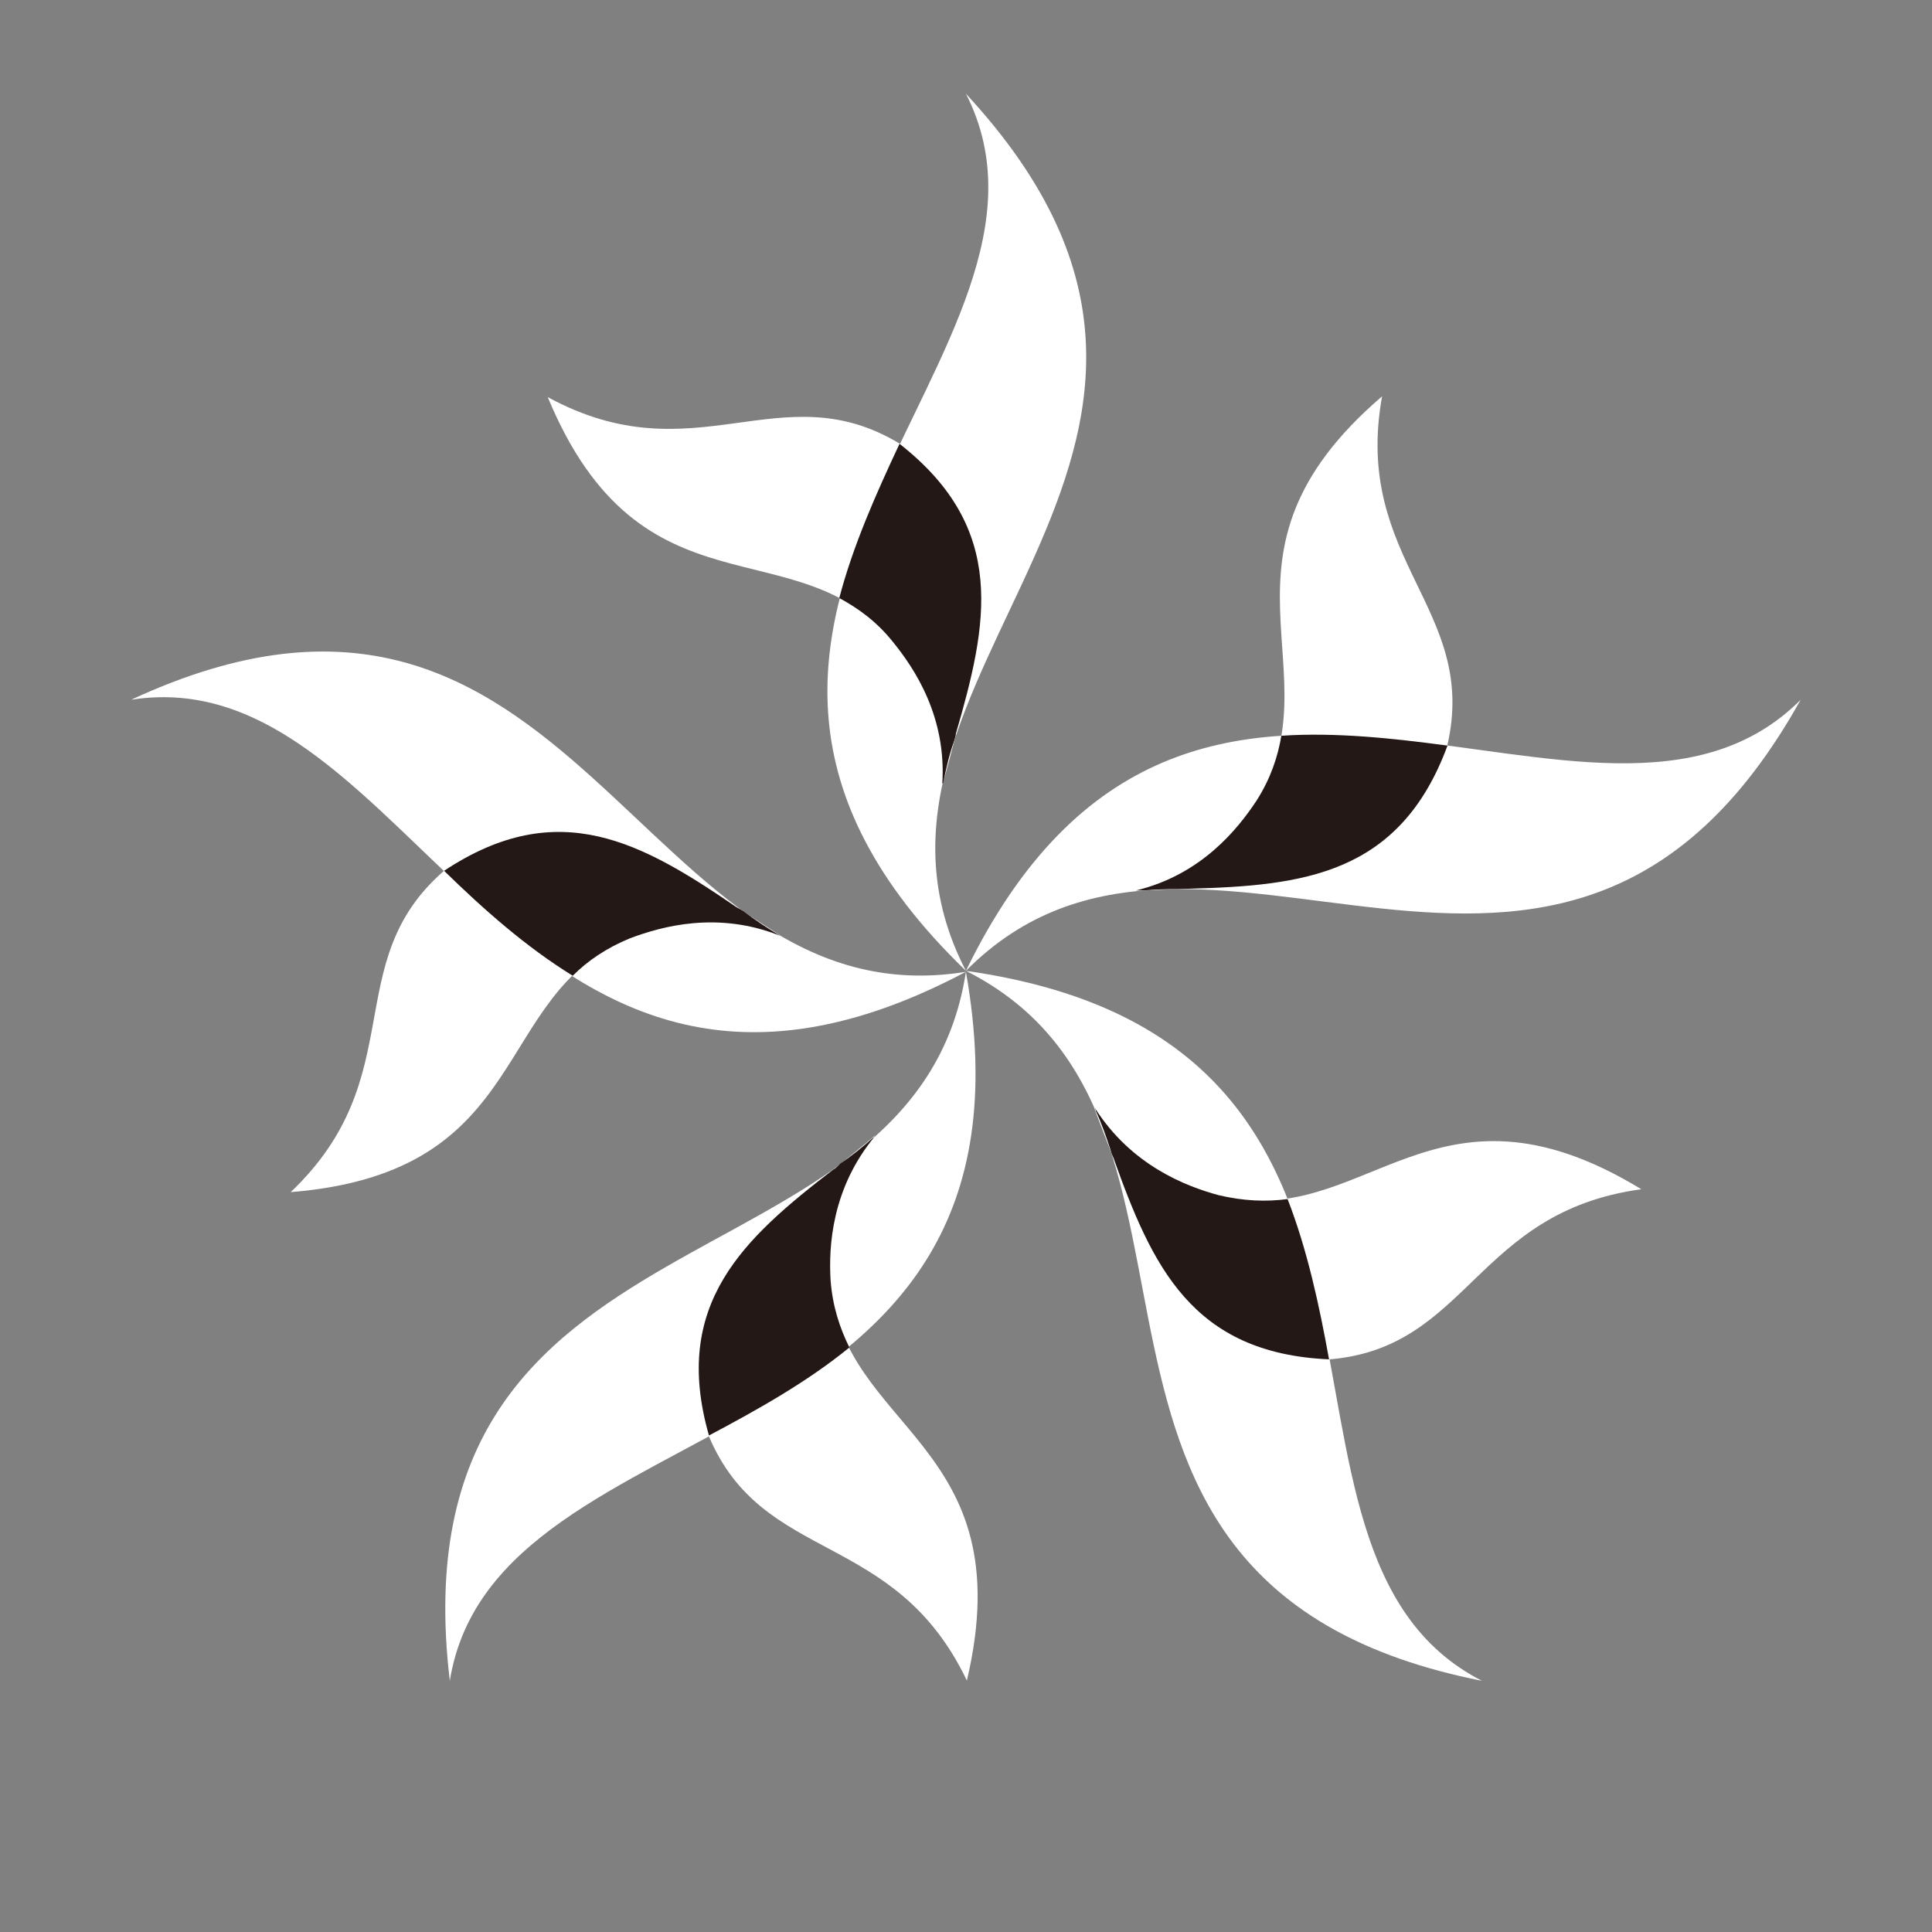 <svg width="22" height="22" viewBox="0 0 22 22" fill="none" xmlns="http://www.w3.org/2000/svg">
<rect x="0" y="0" width="22" height="22" fill="#808080" stroke="none"/>
<g clip-path="url(#clip0_341_2282)">
<path fill-rule="evenodd" clip-rule="evenodd" d="M10.999 11.055C13.667 8.364 17.767 12.88 20.504 7.969C18.185 10.288 13.555 5.806 10.999 11.055Z" fill="white"/>
<path fill-rule="evenodd" clip-rule="evenodd" d="M12.936 10.142C13.678 9.961 14.097 9.445 14.309 9.118C15.233 7.653 13.622 6.325 15.738 4.513C15.4 6.383 16.841 6.935 16.481 8.487C15.939 9.963 14.837 10.086 13.531 10.12C13.43 10.12 13.045 10.142 12.934 10.142H12.936Z" fill="white"/>
<path fill-rule="evenodd" clip-rule="evenodd" d="M10.999 11.066C10.425 14.816 4.458 13.566 5.122 19.14C5.641 15.908 12.015 16.798 10.999 11.066Z" fill="white"/>
<path fill-rule="evenodd" clip-rule="evenodd" d="M9.964 12.933C9.467 13.53 9.434 14.195 9.456 14.577C9.568 16.288 11.652 16.413 11.01 19.137C10.187 17.415 8.691 17.82 8.072 16.355C7.644 14.846 8.465 14.103 9.49 13.316C9.579 13.249 9.883 13.001 9.961 12.933H9.964Z" fill="white"/>
<path fill-rule="evenodd" clip-rule="evenodd" d="M9.941 12.956C9.829 13.056 9.704 13.159 9.57 13.249C9.536 13.282 9.514 13.305 9.491 13.316C8.467 14.103 7.644 14.848 8.073 16.346C8.626 16.053 9.189 15.738 9.672 15.344C9.561 15.118 9.48 14.872 9.458 14.579C9.435 14.197 9.469 13.533 9.965 12.936C9.965 12.947 9.954 12.947 9.943 12.958L9.941 12.956Z" fill="#231815"/>
<path fill-rule="evenodd" clip-rule="evenodd" d="M10.999 11.055C14.389 12.766 11.359 18.048 16.876 19.14C13.96 17.652 16.787 11.876 10.999 11.055Z" fill="white"/>
<path fill-rule="evenodd" clip-rule="evenodd" d="M12.464 12.618C12.88 13.271 13.5 13.508 13.871 13.609C15.537 14.036 16.304 12.088 18.69 13.542C16.798 13.801 16.731 15.344 15.143 15.479C13.567 15.423 13.117 14.409 12.677 13.182C12.643 13.092 12.495 12.721 12.462 12.618H12.464Z" fill="white"/>
<path fill-rule="evenodd" clip-rule="evenodd" d="M12.475 12.643C12.542 12.788 12.598 12.947 12.645 13.092C12.656 13.137 12.667 13.159 12.678 13.182C13.116 14.409 13.568 15.411 15.134 15.479C15.022 14.859 14.885 14.228 14.662 13.654C14.414 13.687 14.154 13.676 13.874 13.609C13.503 13.508 12.884 13.271 12.468 12.618C12.468 12.629 12.479 12.64 12.479 12.64L12.475 12.643Z" fill="#231815"/>
<path fill-rule="evenodd" clip-rule="evenodd" d="M12.958 10.142C13.117 10.131 13.284 10.12 13.443 10.12H13.533C14.828 10.086 15.932 9.961 16.483 8.487C15.852 8.409 15.221 8.342 14.591 8.387C14.546 8.624 14.467 8.872 14.309 9.118C14.094 9.445 13.678 9.963 12.935 10.142H12.958Z" fill="white"/>
<path fill-rule="evenodd" clip-rule="evenodd" d="M10.999 11.055C9.255 7.687 14.817 5.189 10.999 1.067C12.486 3.983 6.799 7.002 10.999 11.055Z" fill="white"/>
<path fill-rule="evenodd" clip-rule="evenodd" d="M10.73 8.937C10.786 8.159 10.415 7.608 10.167 7.304C9.075 5.976 7.306 7.101 6.237 4.522C7.915 5.435 8.883 4.229 10.245 5.052C11.484 6.021 11.247 7.112 10.887 8.351C10.864 8.452 10.764 8.834 10.73 8.937Z" fill="white"/>
<path fill-rule="evenodd" clip-rule="evenodd" d="M10.74 8.915C10.773 8.758 10.807 8.599 10.863 8.443C10.874 8.409 10.885 8.376 10.885 8.353C11.245 7.114 11.482 6.023 10.243 5.054C9.973 5.629 9.713 6.215 9.557 6.81C9.783 6.933 9.984 7.081 10.165 7.306C10.413 7.611 10.784 8.163 10.729 8.939C10.729 8.928 10.729 8.917 10.74 8.917V8.915Z" fill="#231815"/>
<path fill-rule="evenodd" clip-rule="evenodd" d="M10.999 11.066C7.249 11.674 6.584 5.605 1.494 7.968C4.726 7.461 5.842 13.801 10.999 11.066Z" fill="white"/>
<path fill-rule="evenodd" clip-rule="evenodd" d="M8.894 10.659C8.174 10.366 7.532 10.547 7.172 10.681C5.573 11.323 6.103 13.349 3.31 13.575C4.694 12.258 3.851 10.963 5.056 9.916C6.362 9.049 7.32 9.601 8.389 10.332C8.478 10.388 8.805 10.603 8.896 10.659H8.894Z" fill="white"/>
<path fill-rule="evenodd" clip-rule="evenodd" d="M8.872 10.648C8.738 10.569 8.601 10.478 8.467 10.377C8.434 10.355 8.411 10.344 8.389 10.332C7.32 9.601 6.363 9.049 5.057 9.916C5.506 10.355 5.991 10.784 6.522 11.111C6.689 10.943 6.904 10.795 7.175 10.684C7.535 10.549 8.176 10.368 8.897 10.661C8.885 10.661 8.885 10.65 8.874 10.65L8.872 10.648Z" fill="#231815"/>
<path fill-rule="evenodd" clip-rule="evenodd" d="M14.591 8.378C14.55 8.622 14.467 8.868 14.309 9.116C14.094 9.442 13.678 9.961 12.935 10.14C12.956 10.14 12.987 10.14 13.023 10.14C13.148 10.129 13.275 10.124 13.405 10.124C13.461 10.122 13.506 10.12 13.533 10.12C14.839 10.086 15.941 9.961 16.483 8.49C15.856 8.407 15.217 8.337 14.591 8.378Z" fill="#231815"/>
</g>
<defs>
<clipPath id="clip0_341_2282">
<rect width="22" height="22" fill="white"/>
</clipPath>
</defs>
</svg>
